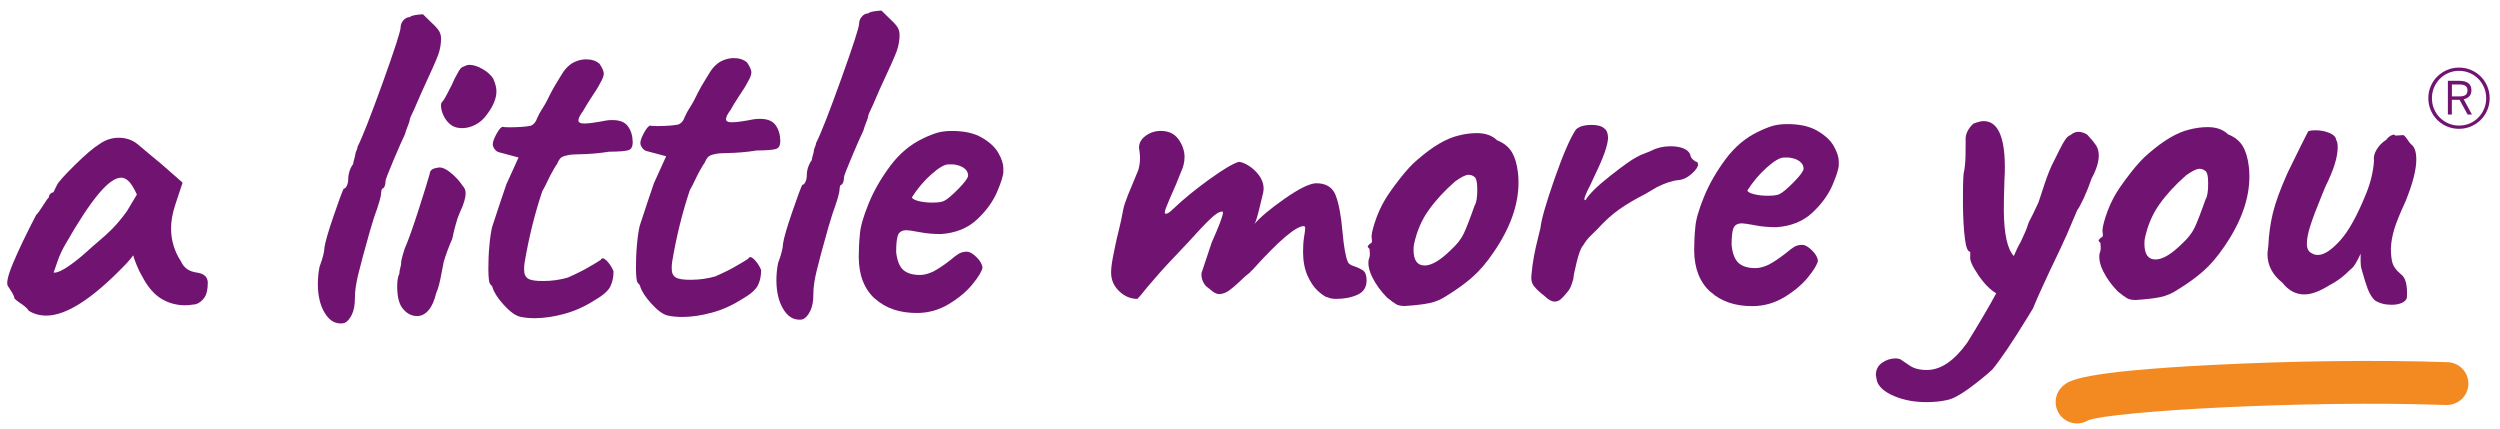 <svg width="140" height="24" viewBox="0 0 140 24" fill="none" xmlns="http://www.w3.org/2000/svg">
<g clip-path="url(#clip0_4073_944)">
<path d="M1.167 17.002C0.926 16.834 0.806 16.732 0.803 16.697C0.803 16.629 0.762 16.529 0.686 16.402C0.607 16.276 0.535 16.159 0.467 16.056C0.329 15.922 0.419 15.477 0.738 14.719C1.057 13.965 1.486 13.07 2.024 12.038C2.127 11.935 2.258 11.753 2.419 11.496C2.58 11.239 2.687 11.091 2.735 11.057C2.735 10.989 2.759 10.924 2.81 10.865C2.862 10.807 2.92 10.776 2.989 10.773L3.191 10.361C3.26 10.207 3.589 9.837 4.183 9.25C4.776 8.664 5.243 8.266 5.586 8.057C5.909 7.831 6.259 7.718 6.636 7.714C7.048 7.714 7.398 7.827 7.693 8.064L8.39 8.65C8.908 9.075 9.199 9.319 9.268 9.387L10.225 10.227L9.8 11.513C9.649 11.976 9.577 12.412 9.58 12.823C9.587 13.474 9.769 14.078 10.136 14.64C10.222 14.829 10.339 14.973 10.486 15.072C10.63 15.175 10.826 15.24 11.066 15.271C11.444 15.336 11.632 15.521 11.636 15.83C11.636 16.207 11.574 16.488 11.437 16.677C11.299 16.865 11.138 16.989 10.953 17.04C10.678 17.078 10.49 17.095 10.387 17.095C9.889 17.098 9.436 16.975 9.021 16.721C8.609 16.468 8.246 16.035 7.933 15.422C7.865 15.319 7.772 15.134 7.659 14.86C7.546 14.585 7.48 14.4 7.46 14.297C7.34 14.469 7.147 14.695 6.873 14.969C5.123 16.762 3.702 17.664 2.608 17.674C2.23 17.674 1.897 17.585 1.606 17.4C1.554 17.297 1.407 17.163 1.167 16.992V17.002ZM4.588 14.332C4.673 14.263 4.766 14.181 4.869 14.085C4.972 13.989 5.082 13.889 5.202 13.786C5.679 13.389 6.046 13.056 6.31 12.789C6.574 12.521 6.839 12.199 7.11 11.822L7.666 10.893C7.491 10.519 7.336 10.265 7.196 10.138C7.058 10.011 6.921 9.95 6.784 9.95C6.441 9.95 6.015 10.262 5.507 10.872C4.999 11.482 4.389 12.408 3.682 13.646C3.496 13.954 3.346 14.277 3.229 14.613C3.112 14.949 3.037 15.165 3.002 15.268C3.277 15.298 3.805 14.986 4.588 14.332Z" fill="#711471"/>
<path d="M19.075 18.113C18.715 18.113 18.413 17.915 18.173 17.503C17.929 17.095 17.806 16.574 17.799 15.94C17.799 15.597 17.826 15.264 17.895 14.938C18.08 14.441 18.169 14.081 18.169 13.858C18.218 13.533 18.389 12.947 18.681 12.096C18.972 11.246 19.161 10.735 19.247 10.564C19.316 10.564 19.374 10.509 19.425 10.396C19.477 10.283 19.501 10.159 19.501 10.022C19.501 9.868 19.528 9.71 19.587 9.545C19.645 9.381 19.707 9.268 19.775 9.196C19.775 9.144 19.796 9.052 19.837 8.911C19.878 8.774 19.899 8.681 19.899 8.63C19.899 8.596 19.919 8.53 19.961 8.438C20.002 8.345 20.022 8.27 20.022 8.219C20.293 7.687 20.76 6.49 21.433 4.629C22.102 2.767 22.435 1.735 22.435 1.529C22.435 1.392 22.483 1.265 22.586 1.142C22.689 1.022 22.805 0.96 22.942 0.96C22.994 0.909 23.104 0.868 23.275 0.84C23.447 0.813 23.584 0.799 23.687 0.799L24.102 1.207C24.291 1.375 24.439 1.529 24.541 1.667C24.644 1.804 24.699 1.965 24.699 2.153C24.699 2.462 24.648 2.767 24.541 3.065C24.432 3.367 24.116 4.073 23.598 5.191C23.564 5.277 23.43 5.585 23.196 6.117C23.028 6.46 22.942 6.659 22.946 6.71C22.946 6.761 22.912 6.868 22.846 7.032C22.778 7.197 22.719 7.361 22.671 7.533C22.538 7.807 22.321 8.294 22.03 8.986C21.735 9.682 21.59 10.063 21.59 10.132C21.59 10.32 21.549 10.457 21.467 10.543C21.416 10.543 21.381 10.581 21.364 10.66C21.347 10.739 21.34 10.793 21.34 10.828C21.34 10.999 21.21 11.455 20.942 12.192L20.715 12.94C20.4 14.054 20.18 14.87 20.057 15.384C19.933 15.899 19.871 16.334 19.875 16.694C19.875 17.071 19.82 17.38 19.703 17.62C19.587 17.86 19.449 18.014 19.295 18.086C19.243 18.103 19.175 18.113 19.089 18.113H19.075Z" fill="#711471"/>
<path d="M22.242 16.059C22.242 15.734 22.28 15.487 22.366 15.315C22.366 15.23 22.379 15.127 22.414 15.007C22.448 14.887 22.462 14.811 22.462 14.777C22.445 14.674 22.51 14.393 22.661 13.93C22.863 13.467 23.117 12.754 23.426 11.794C23.735 10.834 23.948 10.149 24.064 9.737C24.064 9.651 24.099 9.579 24.164 9.518C24.232 9.456 24.335 9.418 24.473 9.401C24.661 9.333 24.901 9.411 25.193 9.638C25.485 9.867 25.729 10.125 25.917 10.416C26.02 10.519 26.075 10.656 26.075 10.824C26.075 11.081 25.969 11.441 25.749 11.904C25.663 12.093 25.584 12.326 25.512 12.6C25.437 12.874 25.375 13.131 25.327 13.371C25.125 13.834 24.967 14.263 24.85 14.657C24.802 14.88 24.768 15.051 24.75 15.171C24.637 15.806 24.527 16.217 24.428 16.406C24.328 16.834 24.184 17.157 23.999 17.373C23.814 17.589 23.598 17.698 23.361 17.698C23.069 17.698 22.822 17.582 22.613 17.345C22.369 17.109 22.249 16.68 22.242 16.066V16.059ZM24.888 6.569C24.785 6.381 24.723 6.202 24.703 6.031C24.685 5.859 24.703 5.757 24.75 5.722C24.854 5.602 24.953 5.438 25.056 5.232C25.155 5.026 25.234 4.879 25.282 4.793C25.416 4.485 25.526 4.262 25.612 4.125C25.729 3.885 25.842 3.754 25.941 3.737C26.078 3.669 26.188 3.631 26.274 3.631C26.497 3.631 26.741 3.703 27.008 3.857C27.276 4.008 27.479 4.186 27.616 4.392C27.736 4.666 27.801 4.903 27.801 5.109C27.801 5.52 27.612 5.973 27.221 6.473C27.053 6.696 26.847 6.871 26.61 6.991C26.37 7.111 26.133 7.173 25.893 7.176C25.653 7.176 25.457 7.128 25.303 7.029C25.131 6.912 24.991 6.758 24.888 6.569Z" fill="#711471"/>
<path d="M28.236 17.102C27.89 16.721 27.674 16.392 27.588 16.118C27.588 16.084 27.571 16.046 27.536 16.005C27.502 15.964 27.475 15.933 27.457 15.916C27.389 15.864 27.351 15.583 27.348 15.069C27.348 14.657 27.361 14.232 27.403 13.787C27.44 13.341 27.495 12.981 27.56 12.707L28.01 11.342L28.36 10.313L29.039 8.819L28.01 8.544C27.89 8.527 27.79 8.469 27.711 8.366C27.633 8.263 27.595 8.171 27.595 8.085C27.595 7.948 27.663 7.752 27.808 7.492C27.952 7.235 28.065 7.104 28.151 7.104C28.202 7.121 28.339 7.128 28.562 7.128C29.077 7.125 29.461 7.094 29.719 7.043C29.89 6.974 30.007 6.837 30.076 6.628C30.158 6.439 30.244 6.281 30.329 6.151C30.415 6.021 30.498 5.88 30.583 5.726C30.635 5.623 30.714 5.465 30.824 5.249C30.933 5.033 31.071 4.79 31.242 4.516C31.277 4.464 31.352 4.341 31.472 4.142C31.589 3.943 31.733 3.775 31.904 3.638C32.008 3.552 32.141 3.477 32.313 3.415C32.484 3.353 32.656 3.323 32.828 3.323C33.136 3.323 33.383 3.405 33.576 3.573C33.733 3.813 33.809 3.991 33.812 4.111C33.812 4.248 33.747 4.43 33.61 4.653C33.51 4.859 33.339 5.133 33.102 5.479C32.9 5.788 32.749 6.038 32.646 6.227C32.478 6.449 32.392 6.624 32.392 6.741C32.392 6.861 32.505 6.919 32.728 6.916C32.968 6.916 33.37 6.861 33.932 6.751C34.018 6.734 34.138 6.724 34.293 6.724C34.705 6.724 34.996 6.837 35.168 7.077C35.339 7.313 35.428 7.612 35.432 7.972C35.432 8.212 35.353 8.356 35.192 8.411C35.031 8.462 34.667 8.493 34.101 8.496C33.555 8.585 32.989 8.633 32.406 8.64C32.303 8.64 32.186 8.647 32.059 8.654C31.932 8.664 31.798 8.685 31.661 8.723C31.524 8.757 31.428 8.812 31.366 8.88C31.308 8.949 31.242 9.062 31.177 9.216C31.126 9.268 31.009 9.467 30.824 9.809C30.587 10.306 30.436 10.608 30.367 10.711C29.931 12.014 29.602 13.361 29.372 14.746C29.355 14.849 29.348 14.976 29.352 15.13C29.352 15.353 29.427 15.511 29.575 15.604C29.722 15.696 30.007 15.741 30.436 15.737C30.916 15.734 31.369 15.669 31.795 15.545C32.306 15.319 32.69 15.127 32.944 14.973C33.099 14.887 33.239 14.805 33.366 14.726C33.493 14.647 33.583 14.592 33.634 14.558C33.703 14.421 33.816 14.438 33.98 14.606C34.145 14.777 34.269 14.973 34.358 15.192C34.358 15.501 34.303 15.778 34.186 16.029C34.07 16.279 33.771 16.543 33.294 16.817C32.749 17.164 32.186 17.417 31.606 17.575C31.026 17.733 30.477 17.815 29.966 17.819C29.674 17.819 29.41 17.798 29.17 17.747C28.895 17.698 28.586 17.483 28.24 17.099L28.236 17.102Z" fill="#711471"/>
<path d="M36.502 17.033C36.155 16.653 35.939 16.324 35.853 16.049C35.853 16.015 35.836 15.977 35.802 15.936C35.768 15.895 35.74 15.864 35.723 15.847C35.654 15.796 35.617 15.514 35.613 15C35.613 14.589 35.627 14.164 35.668 13.718C35.706 13.272 35.761 12.912 35.826 12.638L36.276 11.273L36.626 10.245L37.305 8.75L36.276 8.476C36.155 8.458 36.056 8.4 35.977 8.297C35.898 8.194 35.86 8.102 35.86 8.016C35.86 7.879 35.929 7.684 36.073 7.423C36.217 7.166 36.33 7.036 36.416 7.036C36.468 7.053 36.605 7.06 36.828 7.06C37.343 7.056 37.727 7.025 37.984 6.974C38.156 6.905 38.273 6.768 38.341 6.559C38.424 6.37 38.509 6.213 38.595 6.082C38.681 5.952 38.763 5.812 38.849 5.657C38.901 5.554 38.98 5.397 39.089 5.181C39.199 4.965 39.336 4.721 39.508 4.447C39.542 4.396 39.618 4.272 39.738 4.073C39.855 3.874 39.999 3.706 40.17 3.569C40.273 3.484 40.407 3.408 40.578 3.346C40.75 3.285 40.922 3.254 41.093 3.254C41.402 3.254 41.649 3.336 41.841 3.504C41.999 3.744 42.075 3.922 42.078 4.042C42.078 4.18 42.013 4.361 41.876 4.584C41.776 4.79 41.605 5.064 41.368 5.41C41.165 5.719 41.014 5.969 40.911 6.158C40.743 6.381 40.657 6.556 40.657 6.672C40.657 6.792 40.771 6.85 40.994 6.847C41.234 6.847 41.635 6.792 42.198 6.682C42.284 6.665 42.404 6.655 42.558 6.655C42.97 6.655 43.262 6.768 43.433 7.008C43.605 7.248 43.694 7.546 43.698 7.903C43.698 8.143 43.619 8.287 43.457 8.342C43.296 8.393 42.932 8.424 42.366 8.428C41.821 8.517 41.255 8.565 40.671 8.572C40.568 8.572 40.452 8.578 40.325 8.585C40.198 8.596 40.064 8.616 39.926 8.654C39.789 8.688 39.693 8.743 39.631 8.812C39.573 8.88 39.508 8.993 39.443 9.148C39.391 9.199 39.275 9.398 39.089 9.741C38.852 10.238 38.702 10.54 38.633 10.643C38.197 11.945 37.868 13.293 37.638 14.678C37.621 14.781 37.614 14.908 37.617 15.062C37.617 15.285 37.693 15.443 37.84 15.535C37.988 15.628 38.273 15.672 38.702 15.669C39.182 15.665 39.635 15.6 40.06 15.477C40.572 15.251 40.956 15.059 41.21 14.904C41.364 14.819 41.505 14.736 41.632 14.657C41.759 14.579 41.848 14.524 41.9 14.489C41.968 14.352 42.081 14.369 42.246 14.537C42.411 14.709 42.534 14.904 42.624 15.124C42.624 15.432 42.569 15.71 42.452 15.96C42.335 16.21 42.037 16.474 41.56 16.749C41.014 17.095 40.452 17.349 39.872 17.506C39.292 17.664 38.743 17.747 38.231 17.75C37.94 17.75 37.675 17.729 37.435 17.678C37.161 17.63 36.852 17.414 36.505 17.03L36.502 17.033Z" fill="#711471"/>
<path d="M44.755 17.901C44.395 17.901 44.093 17.702 43.852 17.29C43.609 16.882 43.485 16.361 43.478 15.727C43.478 15.384 43.506 15.052 43.575 14.726C43.76 14.229 43.849 13.869 43.849 13.646C43.897 13.32 44.069 12.734 44.36 11.883C44.652 11.033 44.841 10.522 44.927 10.351C44.995 10.351 45.053 10.293 45.105 10.183C45.157 10.07 45.181 9.946 45.181 9.809C45.181 9.655 45.208 9.497 45.266 9.333C45.325 9.172 45.386 9.055 45.455 8.983C45.455 8.932 45.476 8.839 45.517 8.702C45.558 8.565 45.578 8.472 45.578 8.417C45.578 8.383 45.599 8.318 45.64 8.225C45.681 8.133 45.702 8.057 45.702 8.006C45.973 7.474 46.44 6.278 47.109 4.416C47.778 2.554 48.111 1.519 48.111 1.317C48.111 1.18 48.159 1.053 48.262 0.933C48.365 0.813 48.481 0.751 48.619 0.751C48.67 0.7 48.78 0.658 48.952 0.634C49.123 0.61 49.26 0.593 49.363 0.593L49.779 1.001C49.967 1.173 50.115 1.324 50.218 1.461C50.321 1.598 50.376 1.759 50.376 1.948C50.376 2.256 50.324 2.561 50.218 2.86C50.111 3.158 49.792 3.868 49.271 4.985C49.236 5.071 49.102 5.38 48.869 5.911C48.701 6.254 48.615 6.453 48.619 6.504C48.619 6.556 48.584 6.662 48.519 6.826C48.451 6.991 48.392 7.156 48.344 7.327C48.21 7.601 47.994 8.088 47.703 8.781C47.407 9.477 47.263 9.857 47.263 9.926C47.263 10.114 47.222 10.252 47.14 10.337C47.088 10.337 47.054 10.375 47.037 10.454C47.02 10.529 47.013 10.588 47.013 10.622C47.013 10.793 46.882 11.249 46.615 11.986L46.388 12.73C46.073 13.845 45.853 14.661 45.73 15.175C45.606 15.689 45.544 16.125 45.548 16.485C45.548 16.862 45.493 17.17 45.376 17.41C45.259 17.65 45.122 17.805 44.968 17.877C44.916 17.894 44.848 17.904 44.762 17.904L44.755 17.901Z" fill="#711471"/>
<path d="M49.006 16.738C48.402 16.197 48.097 15.422 48.09 14.41C48.09 14.016 48.107 13.581 48.155 13.101C48.186 12.689 48.347 12.123 48.642 11.403C48.934 10.684 49.342 9.977 49.857 9.288C50.372 8.599 50.983 8.088 51.679 7.759C52.002 7.601 52.276 7.495 52.499 7.43C52.722 7.368 52.976 7.337 53.268 7.334C53.971 7.327 54.541 7.45 54.98 7.704C55.419 7.958 55.728 8.246 55.91 8.568C56.092 8.89 56.184 9.175 56.188 9.411V9.538V9.614C56.188 9.819 56.071 10.197 55.838 10.745C55.601 11.294 55.227 11.812 54.709 12.295C54.191 12.778 53.522 13.049 52.698 13.107C52.286 13.107 51.888 13.077 51.504 13.001C51.12 12.929 50.873 12.892 50.77 12.892C50.512 12.892 50.351 12.991 50.282 13.176C50.217 13.365 50.183 13.684 50.186 14.126C50.241 14.606 50.375 14.938 50.591 15.123C50.807 15.309 51.12 15.401 51.532 15.398C51.737 15.398 51.978 15.336 52.249 15.213C52.52 15.075 52.846 14.856 53.22 14.565C53.422 14.393 53.587 14.27 53.704 14.201C53.824 14.133 53.968 14.098 54.139 14.095C54.294 14.095 54.476 14.194 54.681 14.397C54.887 14.599 55.001 14.798 55.021 14.983C54.987 15.189 54.802 15.497 54.465 15.912C54.126 16.327 53.683 16.697 53.137 17.026C52.592 17.355 52.002 17.523 51.37 17.527C50.396 17.534 49.603 17.27 48.999 16.725L49.006 16.738ZM52.89 11.239C53.062 11.153 53.319 10.93 53.669 10.577C54.016 10.224 54.198 9.977 54.215 9.84C54.215 9.669 54.139 9.528 53.992 9.418C53.844 9.309 53.645 9.237 53.388 9.206H53.106C52.883 9.209 52.564 9.398 52.149 9.768C51.734 10.138 51.374 10.567 51.068 11.047C51.085 11.133 51.216 11.205 51.456 11.263C51.696 11.321 51.954 11.349 52.228 11.345C52.554 11.345 52.774 11.307 52.894 11.239H52.89Z" fill="#711471"/>
<path d="M74.327 16.656C74.189 16.605 74.014 16.485 73.798 16.289C73.582 16.094 73.393 15.813 73.225 15.446C73.06 15.079 72.975 14.64 72.971 14.126C72.971 13.8 72.988 13.515 73.029 13.265C73.071 13.018 73.091 12.857 73.091 12.789C73.091 12.703 73.064 12.662 73.012 12.662C72.566 12.665 71.606 13.485 70.13 15.123C70.079 15.158 70.037 15.202 70.003 15.254C69.801 15.408 69.612 15.573 69.444 15.744C69.19 15.988 68.981 16.162 68.819 16.276C68.658 16.389 68.483 16.454 68.294 16.471C68.174 16.471 68.044 16.423 67.906 16.32L67.622 16.09C67.536 16.039 67.457 15.946 67.388 15.809C67.32 15.672 67.285 15.545 67.282 15.425V15.35V15.298L67.858 13.574C68.277 12.631 68.49 12.072 68.486 11.901C68.486 11.866 68.476 11.849 68.459 11.849C68.305 11.835 68.078 11.969 67.783 12.254C67.484 12.538 67.066 12.981 66.524 13.584L65.378 14.798C65.24 14.935 64.877 15.35 64.283 16.039C63.909 16.505 63.713 16.735 63.696 16.738C63.319 16.738 62.979 16.598 62.677 16.31C62.375 16.022 62.221 15.672 62.221 15.261C62.221 15.055 62.252 14.781 62.317 14.438C62.382 14.095 62.458 13.735 62.54 13.358C62.574 13.221 62.612 13.066 62.653 12.895C62.694 12.723 62.739 12.525 62.79 12.302C62.825 12.13 62.859 11.942 62.9 11.736C62.941 11.53 63.031 11.259 63.164 10.927C63.298 10.591 63.49 10.125 63.744 9.525C63.809 9.302 63.844 9.072 63.84 8.832C63.84 8.712 63.83 8.599 63.813 8.486C63.796 8.376 63.785 8.301 63.785 8.266C63.785 8.009 63.906 7.79 64.153 7.608C64.4 7.426 64.678 7.334 64.986 7.33C65.433 7.327 65.765 7.481 65.992 7.797C66.218 8.112 66.332 8.441 66.335 8.781C66.335 9.072 66.27 9.353 66.136 9.628L65.858 10.323C65.789 10.478 65.669 10.755 65.491 11.16C65.316 11.565 65.227 11.808 65.227 11.894C65.227 11.945 65.244 11.969 65.278 11.969H65.305C65.391 11.969 65.525 11.873 65.714 11.685C66.256 11.167 66.915 10.629 67.69 10.066C68.466 9.504 69.022 9.172 69.365 9.065C69.502 9.065 69.68 9.13 69.907 9.268C70.13 9.401 70.329 9.586 70.501 9.813C70.672 10.042 70.761 10.293 70.765 10.567L70.741 10.773C70.724 10.841 70.655 11.133 70.531 11.647C70.408 12.161 70.312 12.463 70.243 12.549C70.566 12.171 71.125 11.698 71.928 11.136C72.728 10.574 73.318 10.282 73.692 10.262C74.258 10.258 74.625 10.485 74.8 10.944C74.975 11.403 75.102 12.079 75.178 12.967C75.253 13.803 75.353 14.369 75.473 14.657C75.507 14.76 75.627 14.846 75.833 14.911C76.039 14.979 76.207 15.058 76.334 15.151C76.464 15.243 76.529 15.429 76.529 15.7C76.529 16.077 76.368 16.344 76.035 16.498C75.703 16.653 75.305 16.735 74.845 16.738C74.622 16.738 74.45 16.707 74.33 16.639L74.327 16.656Z" fill="#711471"/>
<path d="M78.184 17.037C78.064 16.968 77.892 16.841 77.666 16.656C77.319 16.3 77.052 15.929 76.859 15.545C76.667 15.161 76.595 14.825 76.647 14.534C76.698 14.414 76.719 14.294 76.709 14.174C76.698 14.054 76.695 13.979 76.695 13.944C76.626 13.876 76.592 13.831 76.592 13.804C76.592 13.776 76.609 13.752 76.643 13.725C76.678 13.697 76.702 13.67 76.719 13.636C76.822 13.636 76.856 13.54 76.818 13.351C76.784 13.214 76.839 12.916 76.99 12.453C77.141 11.99 77.333 11.561 77.57 11.167C77.755 10.858 78.029 10.471 78.393 10.005C78.757 9.538 79.083 9.185 79.375 8.945C80.226 8.201 80.991 7.752 81.674 7.591C82.013 7.502 82.35 7.457 82.676 7.454C83.173 7.45 83.558 7.584 83.835 7.855C84.213 8.006 84.487 8.225 84.662 8.517C84.834 8.805 84.951 9.189 85.005 9.669C85.023 9.772 85.033 9.943 85.036 10.183C85.047 11.448 84.577 12.772 83.629 14.146C83.242 14.716 82.851 15.172 82.459 15.514C82.068 15.861 81.591 16.207 81.029 16.553C80.723 16.762 80.397 16.9 80.058 16.972C79.714 17.044 79.254 17.099 78.671 17.136C78.465 17.136 78.304 17.105 78.184 17.037ZM81.965 13.091C82.109 12.789 82.315 12.264 82.579 11.507C82.683 11.352 82.731 11.044 82.727 10.581C82.727 10.169 82.662 9.94 82.542 9.888C82.456 9.82 82.353 9.789 82.233 9.789C82.079 9.789 81.832 9.912 81.492 10.156C80.898 10.673 80.401 11.212 80.003 11.771C79.605 12.329 79.334 12.97 79.183 13.691C79.165 13.759 79.159 13.862 79.159 13.999C79.162 14.582 79.371 14.87 79.783 14.867C80.178 14.867 80.672 14.568 81.265 13.982C81.588 13.687 81.821 13.392 81.965 13.091Z" fill="#711471"/>
<path d="M85.904 16.025C85.767 15.854 85.723 15.617 85.771 15.309C85.819 14.726 85.942 14.05 86.141 13.279L86.265 12.765C86.313 12.302 86.574 11.39 87.05 10.025C87.528 8.661 87.925 7.738 88.248 7.258C88.416 7.087 88.708 6.998 89.12 6.994C89.463 6.994 89.703 7.06 89.84 7.193C89.978 7.293 90.046 7.464 90.05 7.704C90.05 8.098 89.809 8.791 89.322 9.789L89.072 10.33C88.955 10.553 88.855 10.759 88.78 10.947C88.704 11.136 88.708 11.222 88.794 11.205C88.979 10.879 89.435 10.43 90.156 9.861C90.88 9.292 91.377 8.935 91.649 8.798C91.769 8.729 91.92 8.657 92.108 8.589C92.297 8.52 92.424 8.465 92.493 8.431C92.798 8.273 93.148 8.194 93.543 8.191C93.817 8.191 94.05 8.225 94.25 8.301C94.449 8.376 94.579 8.489 94.651 8.644C94.668 8.764 94.716 8.856 94.795 8.925C94.874 8.993 94.929 9.034 94.963 9.052C95.015 9.052 95.049 9.072 95.066 9.113C95.083 9.154 95.094 9.185 95.094 9.202C95.094 9.34 94.977 9.514 94.737 9.73C94.497 9.946 94.253 10.063 93.996 10.084C93.807 10.104 93.611 10.149 93.405 10.217C93.2 10.289 92.997 10.375 92.791 10.478L92.126 10.869C91.546 11.164 91.055 11.455 90.657 11.739C90.255 12.024 89.854 12.391 89.446 12.84C89.36 12.926 89.236 13.046 89.075 13.204C88.914 13.358 88.773 13.54 88.656 13.745C88.536 13.865 88.416 14.181 88.293 14.685C88.169 15.189 88.107 15.504 88.107 15.624C88.09 15.675 88.056 15.778 88.008 15.933C87.96 16.087 87.881 16.224 87.781 16.344C87.63 16.533 87.504 16.673 87.4 16.759C87.298 16.845 87.188 16.889 87.068 16.889C86.896 16.889 86.697 16.779 86.474 16.56C86.23 16.375 86.042 16.197 85.904 16.025Z" fill="#711471"/>
<path d="M95.793 16.354C95.189 15.813 94.883 15.038 94.873 14.026C94.873 13.632 94.89 13.197 94.938 12.717C94.969 12.305 95.13 11.739 95.425 11.019C95.721 10.299 96.126 9.593 96.64 8.904C97.155 8.215 97.766 7.704 98.462 7.375C98.785 7.217 99.059 7.111 99.282 7.046C99.505 6.984 99.759 6.953 100.051 6.95C100.754 6.943 101.324 7.066 101.763 7.32C102.202 7.574 102.511 7.862 102.693 8.184C102.875 8.506 102.968 8.791 102.971 9.027V9.154V9.23C102.971 9.435 102.854 9.813 102.621 10.361C102.384 10.91 102.01 11.427 101.492 11.911C100.974 12.394 100.305 12.665 99.481 12.723C99.07 12.723 98.672 12.693 98.287 12.617C97.903 12.545 97.656 12.507 97.553 12.507C97.296 12.507 97.134 12.607 97.066 12.792C97.001 12.981 96.966 13.299 96.97 13.742C97.025 14.222 97.158 14.554 97.374 14.739C97.591 14.925 97.903 15.017 98.315 15.014C98.521 15.014 98.761 14.952 99.032 14.829C99.303 14.691 99.629 14.472 100.003 14.181C100.209 14.009 100.37 13.886 100.487 13.817C100.607 13.749 100.751 13.714 100.923 13.711C101.077 13.711 101.255 13.81 101.465 14.013C101.674 14.215 101.784 14.414 101.804 14.599C101.77 14.805 101.585 15.113 101.249 15.528C100.912 15.943 100.466 16.313 99.921 16.642C99.375 16.971 98.785 17.14 98.153 17.143C97.179 17.15 96.39 16.886 95.786 16.341L95.793 16.354ZM99.677 10.855C99.849 10.769 100.106 10.546 100.456 10.193C100.802 9.84 100.984 9.593 101.001 9.456C101.001 9.285 100.926 9.144 100.778 9.034C100.631 8.925 100.428 8.853 100.175 8.822H99.893C99.67 8.825 99.351 9.014 98.936 9.384C98.521 9.754 98.16 10.183 97.855 10.663C97.872 10.749 98.002 10.821 98.243 10.879C98.483 10.937 98.74 10.965 99.015 10.961C99.341 10.961 99.564 10.923 99.68 10.855H99.677Z" fill="#711471"/>
<path d="M117.374 8.129C117.477 8.29 117.532 8.482 117.532 8.705C117.532 9.065 117.402 9.494 117.131 9.991C116.997 10.385 116.849 10.755 116.691 11.098C116.53 11.441 116.41 11.664 116.324 11.77L115.744 13.135C115.49 13.701 115.182 14.362 114.811 15.12C114.358 16.084 114.039 16.793 113.854 17.259L113.524 17.801C112.68 19.176 112.028 20.14 111.572 20.692C111.198 21.038 110.755 21.394 110.244 21.768C109.733 22.138 109.324 22.354 109.015 22.406C108.69 22.478 108.333 22.515 107.938 22.519C107.235 22.526 106.61 22.409 106.061 22.176C105.512 21.939 105.193 21.651 105.104 21.312L105.049 21.003C105.049 20.712 105.159 20.486 105.389 20.321C105.618 20.157 105.872 20.074 106.143 20.071C106.315 20.071 106.445 20.112 106.531 20.194C106.565 20.212 106.703 20.304 106.943 20.472C107.183 20.64 107.509 20.722 107.921 20.719C108.693 20.712 109.441 20.201 110.168 19.186C110.879 18.034 111.417 17.116 111.788 16.426C111.445 16.224 111.109 15.881 110.779 15.394C110.45 14.908 110.302 14.575 110.333 14.383V14.102C110.192 14.102 110.093 13.848 110.031 13.334C109.966 12.819 109.932 12.189 109.925 11.434C109.918 10.615 109.932 10.039 109.963 9.717C110.028 9.442 110.062 9.103 110.069 8.702C110.076 8.301 110.076 8.04 110.076 7.92C110.055 7.68 110.103 7.471 110.213 7.289C110.323 7.107 110.429 6.984 110.532 6.915C110.755 6.83 110.934 6.785 111.071 6.782C111.857 6.775 112.258 7.611 112.272 9.288C112.272 9.614 112.268 9.861 112.251 10.032C112.224 10.855 112.21 11.434 112.214 11.777C112.224 13.094 112.409 13.947 112.773 14.338C112.924 13.978 113.051 13.721 113.15 13.567C113.387 13.07 113.521 12.751 113.552 12.614C113.586 12.494 113.679 12.295 113.83 12.021L114.159 11.325C114.193 11.222 114.3 10.893 114.485 10.334C114.67 9.775 114.852 9.326 115.038 8.983C115.106 8.846 115.206 8.643 115.34 8.376C115.473 8.109 115.583 7.917 115.669 7.797C115.755 7.677 115.847 7.598 115.95 7.563C116.088 7.443 116.232 7.382 116.386 7.382C116.54 7.382 116.702 7.43 116.877 7.533C117.1 7.769 117.265 7.971 117.371 8.133L117.374 8.129Z" fill="#711471"/>
<path d="M119.114 16.701C118.994 16.632 118.822 16.505 118.596 16.32C118.249 15.963 117.981 15.593 117.789 15.209C117.597 14.825 117.525 14.489 117.576 14.198C117.628 14.078 117.648 13.958 117.638 13.838C117.628 13.718 117.624 13.642 117.624 13.608C117.556 13.54 117.521 13.495 117.521 13.467C117.521 13.44 117.539 13.416 117.573 13.389C117.607 13.361 117.631 13.334 117.648 13.3C117.751 13.3 117.786 13.204 117.748 13.015C117.714 12.878 117.769 12.579 117.92 12.117C118.071 11.654 118.263 11.225 118.499 10.831C118.685 10.522 118.959 10.135 119.323 9.669C119.687 9.202 120.013 8.849 120.304 8.609C121.155 7.865 121.921 7.416 122.603 7.255C122.946 7.166 123.279 7.121 123.605 7.118C124.103 7.114 124.487 7.248 124.765 7.519C125.143 7.67 125.417 7.889 125.592 8.181C125.764 8.469 125.88 8.853 125.935 9.333C125.952 9.435 125.963 9.607 125.966 9.847C125.976 11.112 125.506 12.435 124.559 13.81C124.171 14.38 123.78 14.835 123.389 15.178C122.998 15.525 122.521 15.871 121.958 16.217C121.653 16.426 121.327 16.564 120.987 16.636C120.647 16.707 120.184 16.762 119.601 16.8C119.395 16.8 119.234 16.769 119.114 16.701ZM122.895 12.754C123.039 12.453 123.245 11.925 123.509 11.17C123.612 11.016 123.66 10.707 123.657 10.245C123.657 9.833 123.592 9.603 123.471 9.552C123.386 9.483 123.283 9.453 123.163 9.453C123.008 9.453 122.761 9.576 122.421 9.819C121.828 10.337 121.33 10.876 120.932 11.434C120.534 11.993 120.263 12.634 120.112 13.354C120.095 13.423 120.088 13.526 120.088 13.663C120.092 14.246 120.301 14.534 120.713 14.53C121.107 14.53 121.601 14.232 122.195 13.646C122.518 13.351 122.751 13.056 122.895 12.754Z" fill="#711471"/>
<path d="M132.606 16.217C132.51 15.97 132.393 15.59 132.249 15.079C132.215 14.976 132.194 14.825 132.194 14.63C132.194 14.434 132.194 14.294 132.194 14.208C132.126 14.362 132.043 14.53 131.94 14.709C131.837 14.89 131.738 15.014 131.635 15.082C131.244 15.48 130.853 15.772 130.461 15.964C129.916 16.31 129.446 16.485 129.051 16.488C128.571 16.492 128.159 16.272 127.812 15.83C127.26 15.391 126.982 14.863 126.979 14.246C126.979 14.16 126.992 13.999 127.027 13.759C127.054 13.125 127.14 12.518 127.28 11.935C127.421 11.352 127.692 10.605 128.097 9.696L128.855 8.15L129.26 7.351C129.346 7.317 129.48 7.296 129.672 7.296C129.947 7.296 130.204 7.344 130.444 7.444C130.684 7.543 130.815 7.68 130.832 7.852C130.883 7.92 130.911 8.047 130.911 8.236C130.914 8.784 130.691 9.511 130.235 10.423L130.032 10.913C129.73 11.65 129.511 12.226 129.38 12.638C129.247 13.049 129.181 13.392 129.185 13.666C129.185 13.941 129.291 14.119 129.497 14.201C129.583 14.253 129.686 14.277 129.806 14.277C130.149 14.277 130.561 14.006 131.045 13.471C131.529 12.936 132.023 12.045 132.524 10.79C132.76 10.207 132.901 9.607 132.946 8.99C132.908 8.801 132.959 8.596 133.093 8.373C133.227 8.15 133.405 7.968 133.629 7.831C133.697 7.728 133.79 7.646 133.91 7.584C134.03 7.522 134.105 7.526 134.143 7.594L134.555 7.567C134.606 7.55 134.689 7.625 134.802 7.797C134.915 7.968 134.998 8.068 135.049 8.102C135.221 8.239 135.31 8.51 135.313 8.921C135.317 9.487 135.118 10.265 134.716 11.263C134.397 11.949 134.184 12.477 134.075 12.847C133.965 13.217 133.903 13.57 133.889 13.913C133.889 14.273 133.924 14.551 133.985 14.746C134.047 14.942 134.198 15.141 134.438 15.346C134.713 15.532 134.83 15.977 134.785 16.677C134.751 16.797 134.658 16.893 134.504 16.961C134.349 17.03 134.16 17.068 133.941 17.068C133.563 17.068 133.248 16.989 132.987 16.817C132.832 16.663 132.705 16.464 132.609 16.217H132.606Z" fill="#711471"/>
<path d="M116.317 23.712C115.967 23.712 115.62 23.561 115.383 23.266C114.968 22.752 115.047 21.994 115.562 21.579C115.891 21.312 116.509 20.815 123.869 20.438C128.344 20.208 133.278 20.15 137.073 20.283C137.735 20.307 138.253 20.863 138.229 21.524C138.205 22.186 137.65 22.694 136.987 22.68C129.033 22.399 118.355 23.026 116.951 23.53C116.756 23.65 116.536 23.712 116.317 23.712Z" fill="#F28921"/>
<path d="M137.702 7.214C137.462 7.214 137.239 7.169 137.029 7.08C136.82 6.991 136.638 6.867 136.484 6.713C136.329 6.559 136.209 6.377 136.12 6.168C136.031 5.959 135.986 5.736 135.986 5.499C135.986 5.263 136.031 5.037 136.12 4.831C136.209 4.622 136.329 4.44 136.487 4.286C136.642 4.131 136.827 4.008 137.033 3.919C137.242 3.83 137.465 3.785 137.705 3.785C137.946 3.785 138.169 3.83 138.378 3.919C138.587 4.008 138.769 4.131 138.924 4.286C139.078 4.44 139.198 4.622 139.287 4.831C139.377 5.04 139.421 5.263 139.421 5.499C139.421 5.736 139.377 5.962 139.287 6.168C139.198 6.377 139.078 6.559 138.92 6.713C138.766 6.867 138.58 6.991 138.375 7.08C138.165 7.169 137.942 7.214 137.702 7.214ZM137.709 7.032C137.922 7.032 138.121 6.991 138.306 6.912C138.491 6.833 138.649 6.723 138.786 6.583C138.924 6.446 139.03 6.281 139.109 6.096C139.188 5.911 139.226 5.712 139.226 5.499C139.226 5.287 139.188 5.088 139.109 4.903C139.03 4.718 138.924 4.553 138.786 4.416C138.649 4.275 138.488 4.169 138.303 4.087C138.117 4.008 137.918 3.967 137.705 3.967C137.493 3.967 137.294 4.008 137.108 4.087C136.923 4.166 136.765 4.275 136.628 4.416C136.491 4.553 136.384 4.718 136.305 4.903C136.227 5.088 136.189 5.287 136.189 5.499C136.189 5.712 136.227 5.911 136.305 6.096C136.384 6.281 136.491 6.446 136.628 6.583C136.765 6.72 136.927 6.83 137.112 6.912C137.297 6.991 137.496 7.032 137.709 7.032ZM137.081 6.411V4.526H137.729C137.946 4.526 138.11 4.57 138.227 4.659C138.344 4.749 138.399 4.875 138.399 5.047C138.399 5.198 138.357 5.314 138.278 5.397C138.2 5.479 138.093 5.53 137.966 5.558L138.429 6.415H138.186L137.736 5.589H137.304V6.415H137.078L137.081 6.411ZM137.723 5.4C137.867 5.4 137.98 5.376 138.059 5.325C138.138 5.273 138.179 5.184 138.179 5.057C138.179 4.937 138.138 4.855 138.059 4.803C137.98 4.752 137.863 4.731 137.716 4.731H137.307V5.4H137.723Z" fill="#711471"/>
</g>
<defs>
<clipPath id="clip0_4073_944">
<rect width="140" height="24" fill="white"/>
</clipPath>
</defs>
</svg>
